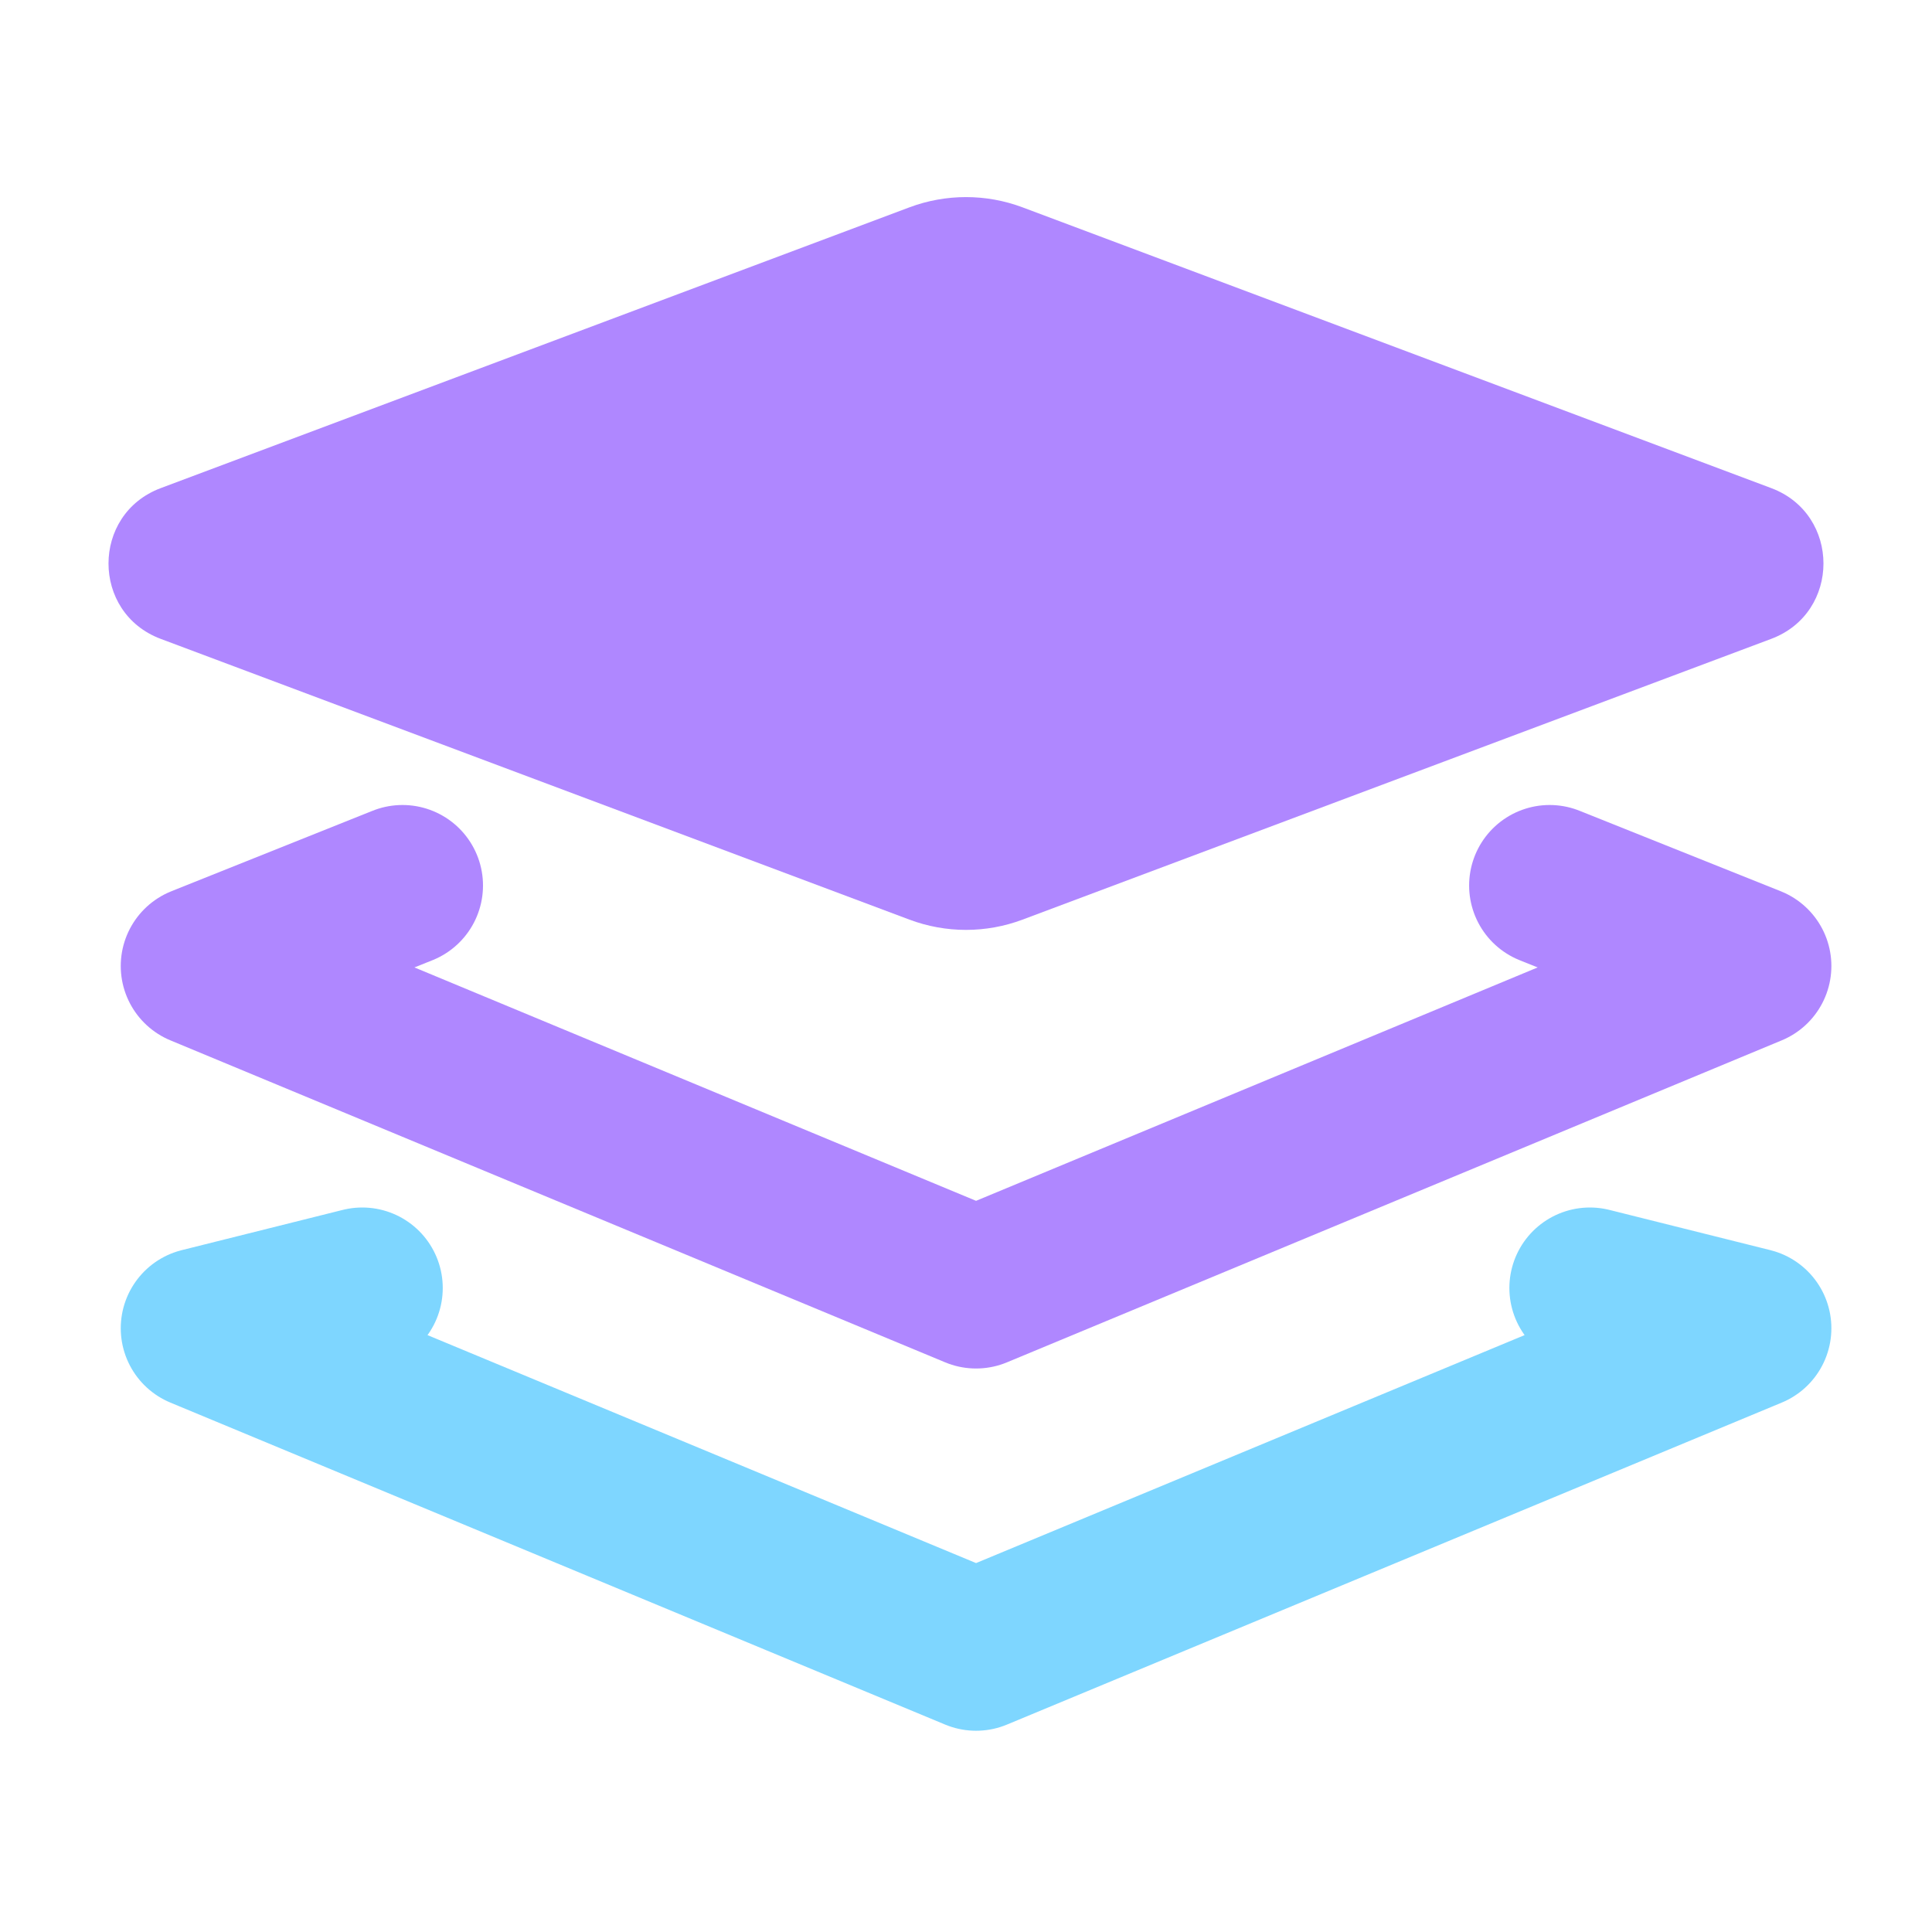 <svg width="48" height="48" viewBox="0 0 48 48" fill="none" xmlns="http://www.w3.org/2000/svg">
<path d="M3.994 15.873C2.263 15.224 2.263 12.776 3.994 12.127L22.595 5.151C23.501 4.812 24.499 4.812 25.404 5.151L44.006 12.127C45.736 12.776 45.736 15.223 44.006 15.872L25.404 22.848C24.499 23.188 23.501 23.188 22.595 22.848L3.994 15.873Z" fill="#AF87FF"/>
<path d="M38.5 22L43.5 24L24.25 32L5 24L10 22" stroke="#AF87FF" stroke-width="4" stroke-linecap="round" stroke-linejoin="round"/>
<path d="M39.5 32L43.5 33L24.25 41L5 33L9 32" stroke="#7ED6FF" stroke-width="4" stroke-linecap="round" stroke-linejoin="round"/>
</svg>
